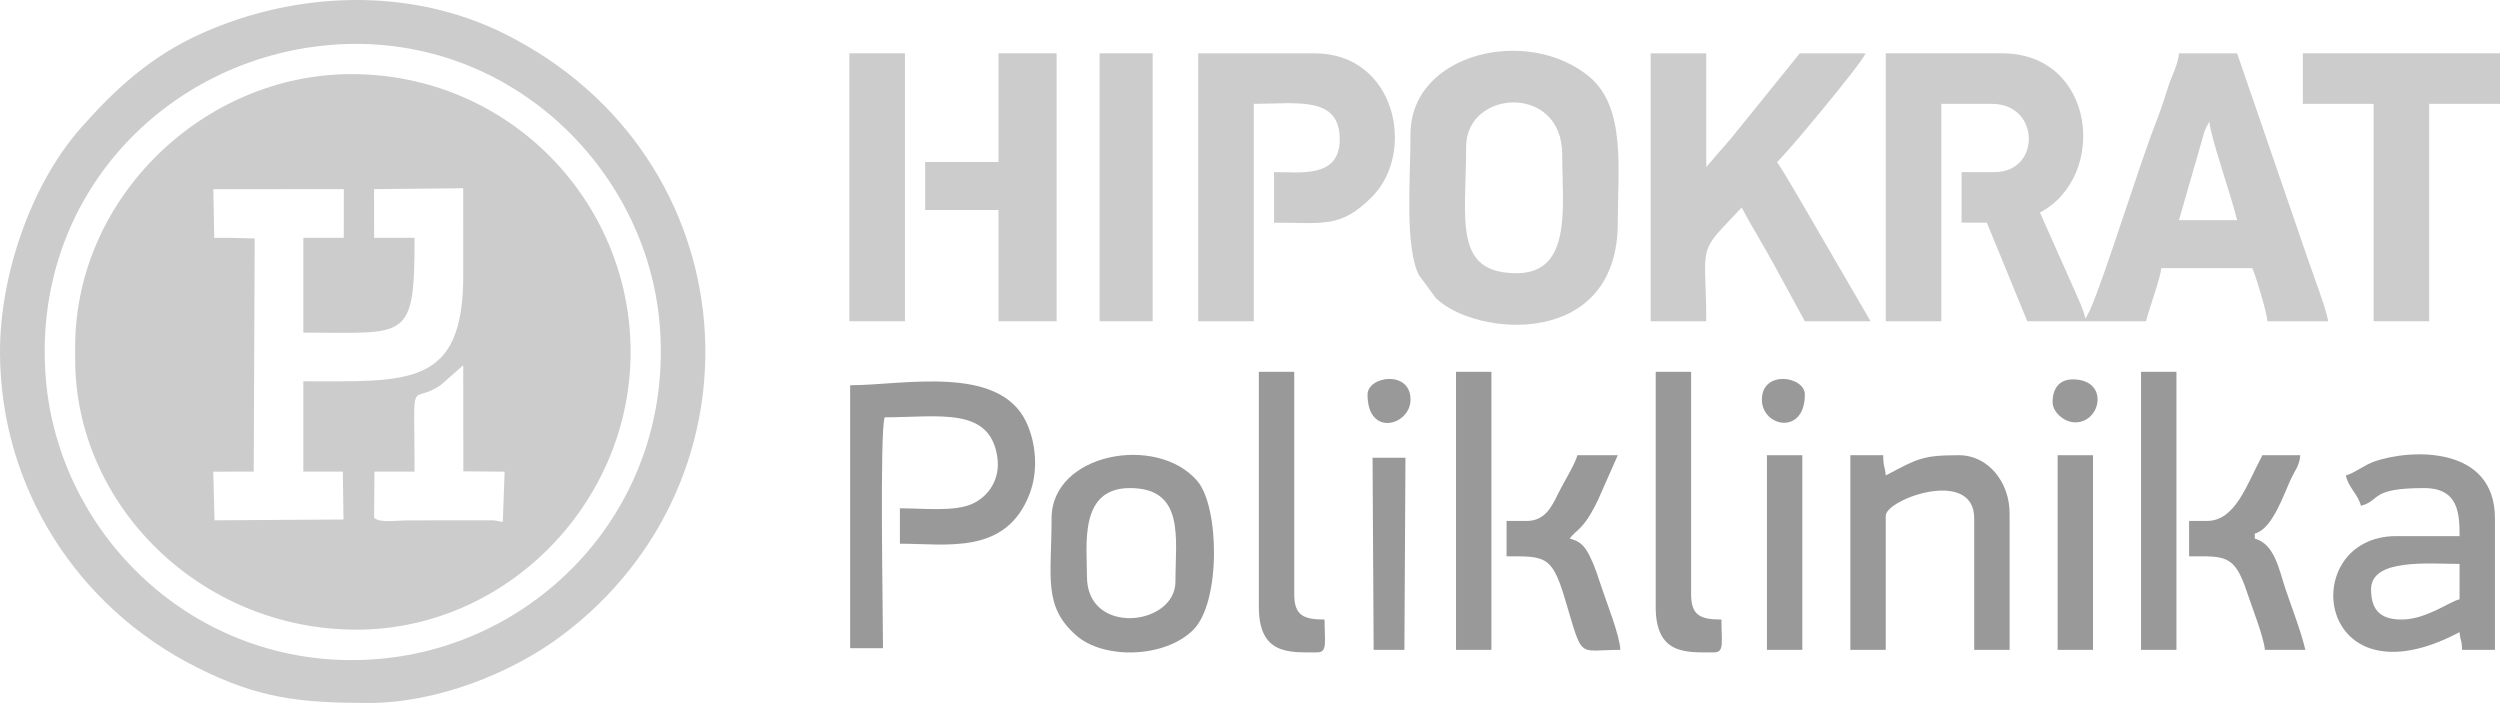 <?xml version="1.0" encoding="UTF-8"?>
<!DOCTYPE svg PUBLIC "-//W3C//DTD SVG 1.1//EN" "http://www.w3.org/Graphics/SVG/1.1/DTD/svg11.dtd">
<!-- Creator: CorelDRAW 2019 (64-Bit) -->
<svg xmlns="http://www.w3.org/2000/svg" xml:space="preserve" width="159.447mm" height="44.833mm" version="1.1" style="shape-rendering:geometricPrecision; text-rendering:geometricPrecision; image-rendering:optimizeQuality; fill-rule:evenodd; clip-rule:evenodd"
viewBox="0 0 15407.19 4332.17"
 xmlns:xlink="http://www.w3.org/1999/xlink">
 <defs>
  <style type="text/css">
   <![CDATA[
    .fil1 {fill:#999999}
    .fil0 {fill:#CCCCCC}
   ]]>
  </style>
 </defs>
 <g id="Layer_x0020_1">
  <g id="_3116811418304">
   <path class="fil0" d="M2029.59 277.61c1087.38,-93.59 1960.31,749.07 2036.83,1732.73 85.83,1103.27 -737.53,1968.28 -1737.22,2050.97 -1097.41,90.78 -1972.03,-747.07 -2047.68,-1738.95 -85.1,-1115.89 744.04,-1958.34 1748.07,-2044.76zm-1484.07 3170.81l0.08 0.12 -0.11 -0.14 0.03 0.03zm11.9 14.86c6.15,7.59 12.33,15.12 18.57,22.63 -6.24,-7.51 -12.43,-15.05 -18.57,-22.63zm31.1 37.54c6.44,7.6 12.93,15.16 19.48,22.68 -6.54,-7.52 -13.04,-15.07 -19.48,-22.68zm32.22 37.16c6.7,7.55 13.44,15.05 20.24,22.5 -6.8,-7.45 -13.55,-14.95 -20.24,-22.5zm32.97 36.31c6.89,7.42 13.83,14.78 20.82,22.1 -7,-7.31 -13.93,-14.68 -20.82,-22.1zm33.27 35.03c7.31,7.52 14.66,14.99 22.08,22.4 -7.41,-7.41 -14.77,-14.88 -22.08,-22.4zm34.49 34.7c7.72,7.6 15.5,15.14 23.34,22.62 -7.84,-7.48 -15.62,-15.02 -23.34,-22.62zm34.75 33.44c8.19,7.7 16.44,15.34 24.75,22.92 -8.31,-7.58 -16.55,-15.22 -24.75,-22.92zm35.88 33c8.54,7.68 17.15,15.3 25.82,22.84 -8.67,-7.55 -17.28,-15.16 -25.82,-22.84zm36.36 31.96c8.98,7.71 18.02,15.36 27.13,22.93 -9.11,-7.57 -18.16,-15.21 -27.13,-22.93zm37.47 31.47c9.44,7.75 18.94,15.41 28.51,23 -9.57,-7.59 -19.06,-15.26 -28.51,-23zm38.37 30.76c9.5,7.44 19.06,14.79 28.68,22.07 -9.62,-7.28 -19.18,-14.63 -28.68,-22.07zm-904.29 -1637.9c0,831.62 471.16,1574.44 1215.12,1947.33 377.34,189.12 627.36,218.09 1059.35,218.09 418.14,0 876.39,-183.73 1179.73,-409.29 1309.25,-973.57 1165.1,-2959.87 -343.49,-3714.02 -579.64,-289.77 -1278.67,-265.42 -1864.22,-4.8 -315.35,140.35 -537.31,344.7 -751.48,588.28 -305.12,347.02 -495.01,903.92 -495.01,1374.41z"/>
   <path class="fil0" d="M13615.66 749.11c8.25,99.19 138.49,466.44 171.36,607.57l-358.31 0 153.22 -532.24c7.08,-20.77 4.44,-15.62 12.38,-34.35l21.35 -40.97zm-1994.06 1230.71l342.73 0 0 -1339.76 311.57 0c298.17,0 303.43,420.63 15.58,420.63l-202.53 0 0 311.57 155.79 0 249.26 607.57 732.19 0c19.52,-83.8 88,-261.39 93.47,-327.16l560.83 0c21.36,44.52 88.61,268.74 93.48,327.16l373.88 0c-5,-60.07 -104.45,-321.15 -134.32,-410.93l-426.5 -1240.4 -358.31 0c-5.81,69.77 -42.32,133.74 -64.4,200.42 -22.2,67.06 -42.92,137.66 -71.24,209.18 -108.71,274.62 -323.78,975.67 -413.82,1175.19l-26.94 50.94c-15.69,-67.37 -39.44,-108.21 -64.47,-169.21l-215.94 -485.09c421.39,-222.97 344.16,-981.44 -233.69,-981.44l-716.61 0 0 1651.32z"/>
   <path class="fil0" d="M9347.13 1683.82c-394.43,0 -311.57,-330.84 -311.57,-778.93 0,-354.63 591.99,-390.36 591.99,46.73 0,314 65.55,732.2 -280.42,732.2zm-654.3 -856.82c0,266.34 -36.64,691.51 51.36,867.77l105.82 143.45c247.27,238.4 1120.26,313.36 1120.26,-465.97 0,-330.64 51.15,-710.65 -175.58,-899.34 -378.79,-315.23 -1101.85,-147.55 -1101.85,354.09z"/>
   <path class="fil0" d="M10172.8 1979.82l342.72 0c0,-388.98 -47.36,-418.49 97.24,-572.64l120.86 -128.39c63.54,120.09 130.52,226.04 197.17,348.07l192.29 352.97 405.04 0 -429.46 -738.94c-51.36,-85.41 -95.16,-165.17 -146.94,-242.51 34.26,-22.94 531.1,-616.92 545.25,-669.87l-405.04 0 -424.64 525.65c-54.62,61.26 -100.64,116.55 -151.78,175.38l0 -701.03 -342.72 0 0 1651.32z"/>
   <path class="fil0" d="M2118.81 1296.65l-0.14 169.07 -249.24 0 0 584.11c641.61,0 685.46,59.74 685.46,-584.11l-249.25 0 -0.13 -153.5 -0.14 -146.53 549.24 -5.68c0,179.8 0.1,359.6 0.18,539.38 0.36,689.4 -340.63,650.45 -985.34,650.45l0 556.77 243.39 0 4.03 294.97 -794.69 5.03 -7.79 -299.74 249.39 -0.68 5.89 -1436.57 -147.53 -3.77 -101.57 0.08 -6.07 -299.89 804.41 -0.41 -0.12 131zm186.68 1893.79c31.15,34.4 146.83,16.55 202.66,16.53l536.77 -0.13 53.78 9.66 11.15 -309.63 -254.32 -1.99 -0.73 -652.47c-3.78,2.49 -8.3,6.17 -10.81,8.22l-128.53 113.11c-194.17,131.01 -160.6,-93.49 -160.6,532.86l-247.19 -0.06 -2.18 283.88zm-1842.15 -1054.83l-0.02 77.89c-0.26,902.91 775.9,1667.07 1733.31,1667.07 925.14,0 1691.38,-783.03 1689.77,-1713.8 -1.61,-928.95 -752.07,-1709.92 -1720.98,-1709.92 -910.7,0 -1701.83,762.3 -1702.08,1678.77z"/>
   <path class="fil0" d="M7384.24 1979.82l342.72 0 0 -1339.76c263.67,0 529.67,-51.89 529.67,218.1 0,240.45 -239.06,202.53 -405.04,202.53l0 311.57c306.79,0 410.25,35.48 604.08,-159.26 272.32,-273.62 147.97,-884.49 -354.82,-884.49l-716.61 0 0 1651.32z"/>
   <polygon class="fil0" points="14192.06,640.05 14628.26,640.05 14628.26,1979.82 14970.99,1979.82 14970.99,640.05 15407.19,640.05 15407.19,328.49 14192.06,328.49 "/>
   <path class="fil1" d="M5452.49 2571.86c338.08,-0.57 646.23,-65.93 693.52,242.25 21.56,140.52 -55.29,248.16 -158.32,292.88 -108.96,47.29 -298.56,25.63 -441.73,25.63l0 218.1c290,0 653.96,71.63 799.26,-306.82 55.51,-144.58 38.92,-315.36 -19.93,-441.35 -168.03,-359.67 -762.76,-228.32 -1085.94,-228.32l0 1620.4 202.44 0c0.33,-192.22 -21.22,-1347.45 10.71,-1422.78z"/>
   <polygon class="fil0" points="6153.53,998.36 5701.75,998.36 5701.75,1294.36 6153.53,1294.36 6153.53,1979.82 6511.84,1979.82 6511.84,328.49 6153.53,328.49 "/>
   <path class="fil1" d="M14799.62 3818.08c-142.73,0 -186.95,-72.63 -186.95,-186.94 0,-191.33 356.43,-155.79 545.26,-155.79l0 218.09c-66.13,15.41 -204.82,124.63 -358.31,124.63zm-342.72 -887.97c18.08,77.61 74.14,114.57 93.47,186.94 125.56,-33.52 49.72,-109.05 389.46,-109.05 213.23,0 218.1,159.68 218.1,295.98l-389.46 0c-619.1,0 -505.68,1065.64 389.46,591.99 5.03,60.52 14.05,40.59 15.58,109.05l202.53 0 0 -810.08c0,-451.9 -521.21,-427.84 -741.05,-351.59 -67.48,23.41 -123.16,72.09 -178.09,86.75z"/>
   <path class="fil1" d="M6698.78 3553.24c0,-197.55 -49.9,-545.24 264.84,-545.24 341.19,0 280.41,311.6 280.41,576.4 0,273.62 -545.25,337.05 -545.25,-31.16zm-218.1 -358.3c0,361.61 -53.83,539.85 151.61,720.79 170.75,150.38 547.38,140.13 721.83,-34.28 170.15,-170.12 161.25,-755.58 25.83,-915.9 -246.34,-291.65 -899.27,-175.09 -899.27,229.4z"/>
   <path class="fil1" d="M11403.5 4005.02l218.1 0 0 -825.66c0,-103.63 545.25,-299.7 545.25,15.58l0 810.08 218.1 0 0 -841.23c0,-191.63 -131.72,-358.31 -311.57,-358.31 -224.11,0 -254.14,20.05 -451.78,124.63 -5,-60.04 -15.58,-50.23 -15.58,-124.63l-202.53 0 0 1199.54z"/>
   <polygon class="fil0" points="5234.39,1979.82 5577.12,1979.82 5577.12,328.49 5234.39,328.49 "/>
   <polygon class="fil0" points="6776.67,1979.82 7103.82,1979.82 7103.82,328.49 6776.67,328.49 "/>
   <path class="fil1" d="M10203.95 3740.19c0,297.38 188.77,280.42 358.31,280.42 66.46,0 46.73,-59.79 46.73,-202.53 -129.01,0 -186.94,-24.67 -186.94,-155.79l0 -1370.91 -218.1 0 0 1448.8z"/>
   <path class="fil1" d="M7758.11 3740.19c0,297.38 188.77,280.42 358.31,280.42 66.47,0 46.74,-59.79 46.74,-202.53 -129.01,0 -186.95,-24.67 -186.95,-155.79l0 -1370.91 -218.1 0 0 1448.8z"/>
   <polygon class="fil1" points="8973.24,4005.02 9191.35,4005.02 9191.35,2291.39 8973.24,2291.39 "/>
   <polygon class="fil1" points="13195.04,4005.02 13413.13,4005.02 13413.13,2291.39 13195.04,2291.39 "/>
   <path class="fil1" d="M9409.45 3210.51l-124.63 0 0 218.1c231.44,0 278.34,-7.76 356.45,251.12 118.62,393.16 72.14,325.28 344.59,325.28 -1.86,-83.87 -85.52,-294.75 -114.9,-383.61 -21.8,-65.97 -39.52,-122.52 -67.51,-181.74 -29.98,-63.46 -56.79,-103.24 -129.15,-120.1 40.47,-60.43 78.92,-43.07 171.71,-233.33l124.28 -280.77 -249.25 0c-12.12,52.01 -80.92,160.53 -119.37,238.94 -38.71,78.97 -81.1,166.1 -192.21,166.1z"/>
   <path class="fil1" d="M13600.08 3210.51l-109.06 0 0 218.1c221.16,0 279.48,-14.02 356.53,219.88 27.65,83.93 104.26,277.68 110.82,356.52l249.25 0c-27.2,-116.78 -85.16,-263.35 -122.64,-375.87 -39.51,-118.58 -67.04,-277.05 -188.92,-309.58l0 -31.16c109.11,-29.13 175.74,-236.25 223.23,-337.59 25.53,-54.49 51.74,-79.92 57.18,-145.34l-233.68 0c-98.76,186.66 -166.98,405.04 -342.72,405.04z"/>
   <polygon class="fil1" points="12680.94,4005.02 12899.04,4005.02 12899.04,2805.47 12680.94,2805.47 "/>
   <polygon class="fil1" points="10889.41,4005.02 11107.5,4005.02 11107.5,2805.47 10889.41,2805.47 "/>
   <polygon class="fil1" points="8465.63,4005.02 8655.19,4005.02 8661.67,2821.05 8458.92,2821.05 "/>
   <path class="fil1" d="M12649.78 2478.33c0,61.54 70.74,124.62 140.21,124.62 160.01,0 210.27,-264.83 -15.58,-264.83 -84.4,0 -124.63,57.48 -124.63,140.21z"/>
   <path class="fil1" d="M8427.99 2431.6c0,265.6 264.84,189.92 264.84,31.15 0,-184.47 -264.84,-144.85 -264.84,-31.15z"/>
   <path class="fil1" d="M10858.25 2462.75c0,169.16 264.84,221.29 264.84,-31.15 0,-113.69 -264.84,-153.32 -264.84,31.15z"/>
  </g>
 </g>
</svg>
